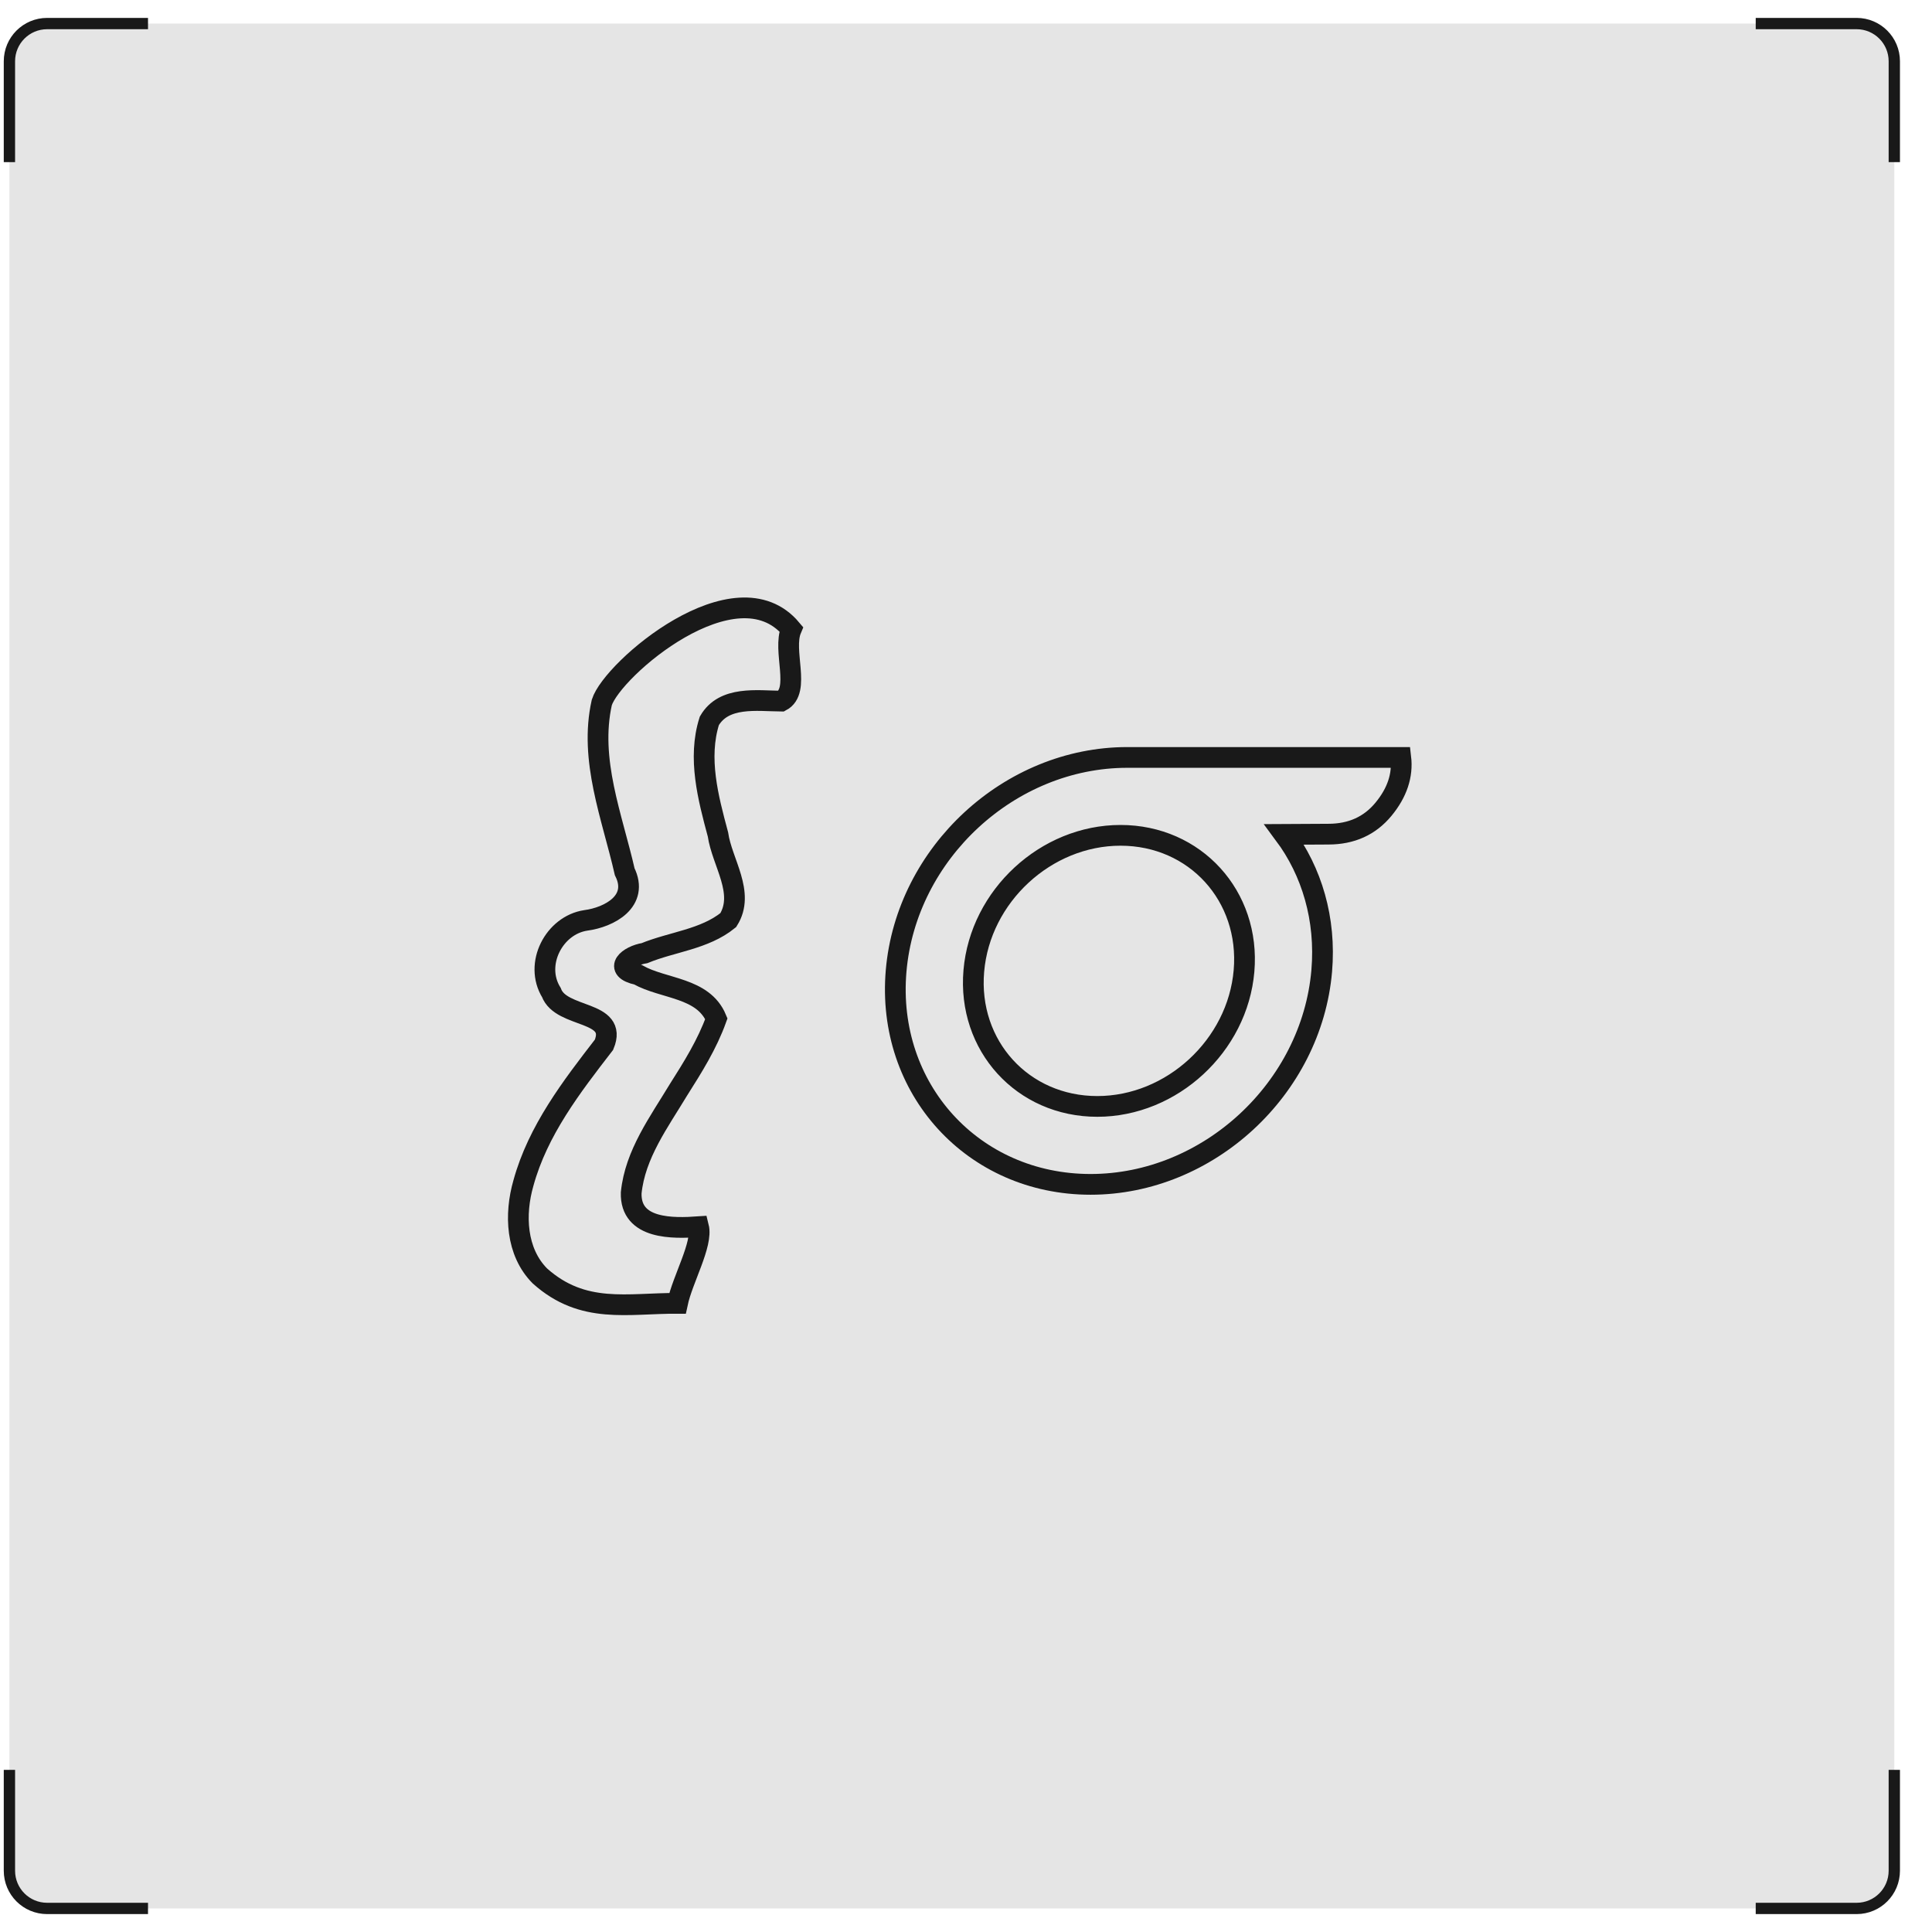 <?xml version="1.0" encoding="UTF-8"?> <svg xmlns="http://www.w3.org/2000/svg" width="41" height="41" viewBox="0 0 41 41" fill="none"><rect x="0.2" y="0.5" width="40" height="40" rx="0.98" fill="#E5E5E5"></rect><path d="M0.2 3.441L0.2 1.3C0.2 0.858 0.558 0.5 1 0.5L3.141 0.5" stroke="#191919" stroke-width="0.24"></path><path d="M3.141 40.5L1 40.5C0.558 40.5 0.2 40.142 0.2 39.7L0.2 37.559" stroke="#191919" stroke-width="0.24"></path><g clip-path="url(#clip0_442_65173)"><path d="M12.771 14.908C12.498 16.128 12.991 17.33 13.257 18.499C13.568 19.125 12.932 19.466 12.431 19.532C11.761 19.632 11.328 20.458 11.701 21.063C11.909 21.625 13.125 21.429 12.818 22.171C12.131 23.06 11.414 23.99 11.108 25.106C10.916 25.772 10.95 26.567 11.458 27.078C12.376 27.899 13.323 27.653 14.377 27.659C14.486 27.145 14.917 26.402 14.824 26.033C14.292 26.07 13.372 26.098 13.395 25.314C13.477 24.494 13.989 23.807 14.399 23.126C14.703 22.647 15.008 22.16 15.202 21.619C14.923 20.949 14.085 20.993 13.538 20.685C12.988 20.566 13.341 20.28 13.678 20.227C14.264 19.986 14.949 19.936 15.455 19.526C15.819 18.948 15.321 18.302 15.236 17.707C15.028 16.933 14.803 16.089 15.053 15.298C15.363 14.763 16.066 14.874 16.579 14.879C17.002 14.656 16.599 13.807 16.792 13.352C15.614 11.948 12.993 14.2 12.771 14.908Z" stroke="#191919" stroke-width="0.44"></path><path d="M29.727 16.074C29.772 16.454 29.65 16.821 29.36 17.173C29.069 17.526 28.679 17.702 28.188 17.702L27.254 17.707C27.838 18.493 28.143 19.502 28.049 20.604C27.834 23.105 25.638 25.134 23.144 25.134C20.65 25.134 18.802 23.105 19.017 20.604C19.232 18.102 21.427 16.074 23.922 16.074H29.727ZM23.779 17.727C22.196 17.727 20.802 19.015 20.666 20.604C20.529 22.192 21.702 23.48 23.286 23.48C24.869 23.48 26.264 22.192 26.4 20.604C26.536 19.015 25.363 17.727 23.779 17.727V17.727Z" stroke="#191919" stroke-width="0.44"></path></g><path d="M37.259 0.5L39.4 0.5C39.842 0.5 40.2 0.858 40.2 1.3L40.2 3.441" stroke="#191919" stroke-width="0.24"></path><path d="M40.2 37.559L40.2 39.7C40.2 40.142 39.842 40.5 39.4 40.5L37.259 40.5" stroke="#191919" stroke-width="0.24"></path><defs><clipPath id="clip0_442_65173"><rect width="20" height="20" fill="white" transform="translate(10.2 10.5)"></rect></clipPath></defs></svg> 